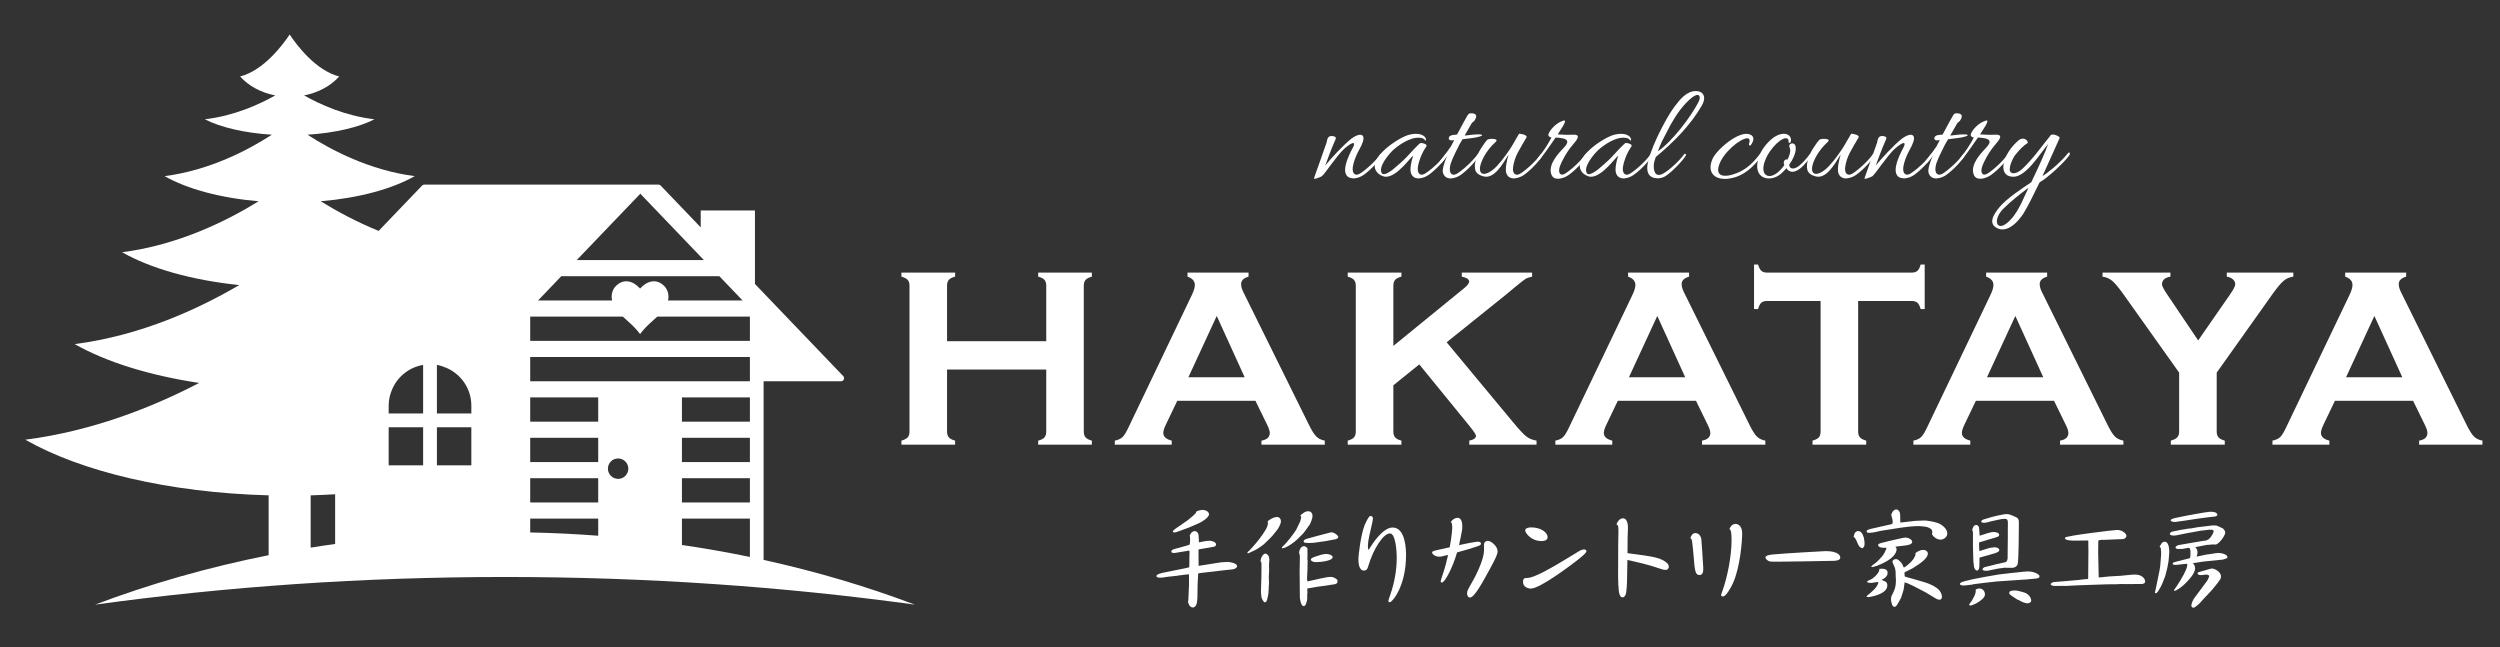 <?xml version="1.0" encoding="utf-8"?>
<!-- Generator: Adobe Illustrator 25.4.1, SVG Export Plug-In . SVG Version: 6.00 Build 0)  -->
<svg version="1.1" id="レイヤー_1" xmlns="http://www.w3.org/2000/svg" xmlns:xlink="http://www.w3.org/1999/xlink" x="0px"
	 y="0px" viewBox="0 0 419.991 108.772" style="enable-background:new 0 0 419.991 108.772;" xml:space="preserve">
<rect x="0" y="0" width="419.991" height="108.772" fill="#333333" stroke="none"/>
<style type="text/css">
	.st0{fill:#FFFFFF;}
</style>
<g>
	<g>
		<g>
			<path class="st0" d="M175.765,62.079h-16.664v10.422c0,0.422,0.101,0.75,0.306,0.984
				c0.207,0.234,0.556,0.41,1.049,0.539v0.676h-9.019v-0.676
				c0.508-0.141,0.859-0.326,1.059-0.551c0.198-0.223,0.296-0.551,0.296-0.973
				V48.003c0-0.425-0.098-0.75-0.296-0.976c-0.199-0.223-0.551-0.41-1.059-0.551
				V45.799h9.019v0.677c-0.508,0.129-0.859,0.308-1.059,0.542
				c-0.198,0.231-0.296,0.56-0.296,0.984v9.319h16.664v-9.319
				c0-0.425-0.099-0.753-0.296-0.984c-0.199-0.234-0.553-0.413-1.06-0.542V45.799
				h9.02v0.677c-0.51,0.141-0.862,0.328-1.061,0.551
				c-0.196,0.226-0.296,0.551-0.296,0.976v24.499c0,0.422,0.1,0.75,0.296,0.973
				c0.198,0.225,0.551,0.41,1.061,0.551v0.676h-9.02v-0.676
				c0.492-0.129,0.844-0.305,1.049-0.539c0.202-0.234,0.307-0.562,0.307-0.984
				V62.079z"/>
			<path class="st0" d="M210.91,67.333h-13.135l-1.945,4.066
				c-0.27,0.564-0.403,1.008-0.403,1.336c0,0.621,0.474,1.049,1.415,1.289v0.676
				h-9.558v-0.676c0.563-0.111,0.994-0.309,1.292-0.592
				c0.296-0.281,0.634-0.836,1.017-1.652l10.627-22.213
				c0.34-0.703,0.51-1.269,0.51-1.691c0-0.65-0.411-1.119-1.229-1.4V45.799
				h10.249v0.677c-0.835,0.24-1.251,0.656-1.251,1.251
				c0,0.41,0.135,0.876,0.401,1.397l11.012,22.275
				c0.466,0.945,0.876,1.59,1.228,1.936c0.352,0.346,0.826,0.578,1.419,0.689
				v0.676h-10.639v-0.676c0.933-0.156,1.4-0.592,1.4-1.312
				c0-0.297-0.142-0.732-0.422-1.312L210.91,67.333z M209.097,63.374l-4.689-10.297
				l-4.761,10.297H209.097z"/>
			<path class="st0" d="M238.432,61.216l-4.354,3.512v7.75c0,0.439,0.102,0.773,0.308,1.008
				c0.205,0.234,0.554,0.41,1.049,0.539v0.676h-9.021v-0.676
				c0.507-0.141,0.859-0.326,1.058-0.551c0.199-0.223,0.297-0.557,0.297-0.996
				V48.003c0-0.425-0.098-0.75-0.297-0.976c-0.198-0.223-0.551-0.41-1.058-0.551
				V45.799h9.021v0.677c-0.51,0.129-0.863,0.308-1.061,0.542
				c-0.196,0.231-0.296,0.56-0.296,0.984v10.114l11.9-9.709
				c0.551-0.457,0.826-0.814,0.826-1.081c0-0.41-0.41-0.691-1.229-0.85V45.799
				h11.815v0.677c-0.494,0.103-0.846,0.214-1.058,0.34
				c-0.213,0.129-0.825,0.609-1.843,1.439l-1.631,1.356l-9.827,7.892l11.14,13.41
				c1.031,1.244,1.775,2.041,2.235,2.402c0.457,0.357,1.033,0.598,1.726,0.709
				v0.676h-11.297v-0.676c0.75-0.156,1.124-0.426,1.124-0.807
				c0-0.195-0.339-0.717-1.019-1.566L238.432,61.216z"/>
			<path class="st0" d="M284.922,67.333h-13.137l-1.945,4.066
				c-0.269,0.564-0.403,1.008-0.403,1.336c0,0.621,0.472,1.049,1.417,1.289v0.676
				h-9.561v-0.676c0.565-0.111,0.998-0.309,1.292-0.592
				c0.298-0.281,0.636-0.836,1.017-1.652l10.629-22.213
				c0.34-0.703,0.509-1.269,0.509-1.691c0-0.65-0.41-1.119-1.228-1.4V45.799
				h10.246v0.677c-0.832,0.24-1.248,0.656-1.248,1.251
				c0,0.41,0.134,0.876,0.401,1.397l11.012,22.275
				c0.466,0.945,0.874,1.59,1.228,1.936c0.353,0.346,0.826,0.578,1.419,0.689
				v0.676H285.93v-0.676c0.933-0.156,1.4-0.592,1.4-1.312
				c0-0.297-0.141-0.732-0.424-1.312L284.922,67.333z M283.106,63.374l-4.687-10.297
				l-4.762,10.297H283.106z"/>
			<path class="st0" d="M312.162,50.563v21.915c0,0.439,0.098,0.773,0.297,0.996
				c0.196,0.225,0.55,0.41,1.058,0.551v0.676h-9.02v-0.676
				c0.509-0.141,0.861-0.326,1.061-0.551c0.195-0.223,0.295-0.557,0.295-0.996
				V50.563h-8.979c-0.422,0-0.748,0.097-0.973,0.293
				c-0.227,0.193-0.41,0.548-0.551,1.063h-0.678v-7.474h0.678
				c0.154,0.513,0.343,0.87,0.561,1.063c0.218,0.193,0.54,0.29,0.962,0.29
				h24.245c0.436,0,0.768-0.097,0.994-0.29c0.226-0.193,0.41-0.551,0.551-1.063
				h0.679v7.474h-0.679c-0.141-0.516-0.325-0.87-0.551-1.063
				c-0.226-0.196-0.558-0.293-0.994-0.293H312.162z"/>
			<path class="st0" d="M345.072,67.333h-13.135l-1.945,4.066
				c-0.27,0.564-0.403,1.008-0.403,1.336c0,0.621,0.472,1.049,1.415,1.289v0.676
				h-9.559v-0.676c0.565-0.111,0.995-0.309,1.292-0.592
				c0.296-0.281,0.635-0.836,1.017-1.652l10.629-22.213
				c0.339-0.703,0.509-1.269,0.509-1.691c0-0.65-0.409-1.119-1.23-1.4V45.799
				h10.25v0.677c-0.834,0.24-1.25,0.656-1.25,1.251c0,0.41,0.134,0.876,0.403,1.397
				l11.01,22.275c0.466,0.945,0.876,1.59,1.228,1.936
				c0.353,0.346,0.826,0.578,1.418,0.689v0.676h-10.64v-0.676
				c0.935-0.156,1.402-0.592,1.402-1.312c0-0.297-0.141-0.732-0.424-1.312
				L345.072,67.333z M343.259,63.374l-4.689-10.297l-4.763,10.297H343.259z"/>
			<path class="st0" d="M372.397,62.601v9.877c0,0.439,0.1,0.77,0.304,0.996
				c0.199,0.223,0.551,0.41,1.052,0.551v0.676h-9.063v-0.676
				c0.51-0.141,0.869-0.328,1.081-0.551c0.21-0.227,0.318-0.557,0.318-0.996
				v-9.877l-9.339-13.139c-0.804-1.128-1.436-1.887-1.896-2.276
				c-0.458-0.387-1.005-0.624-1.639-0.709V45.799h11.409v0.677
				c-0.944,0.158-1.416,0.595-1.416,1.312c0,0.255,0.287,0.814,0.867,1.673
				l5.21,7.731l5.358-7.731c0.578-0.832,0.868-1.397,0.868-1.693
				c0-0.325-0.127-0.604-0.382-0.835c-0.254-0.232-0.6-0.384-1.036-0.457V45.799
				h11.177v0.677c-0.634,0.085-1.184,0.322-1.641,0.709
				c-0.458,0.39-1.091,1.148-1.896,2.276L372.397,62.601z"/>
			<path class="st0" d="M405.392,67.333h-13.135l-1.947,4.066
				c-0.268,0.564-0.401,1.008-0.401,1.336c0,0.621,0.474,1.049,1.415,1.289v0.676
				h-9.558v-0.676c0.563-0.111,0.993-0.309,1.292-0.592
				c0.296-0.281,0.634-0.836,1.015-1.652L394.703,49.567
				c0.337-0.703,0.508-1.269,0.508-1.691c0-0.65-0.411-1.119-1.229-1.4V45.799
				h10.248v0.677c-0.834,0.24-1.25,0.656-1.25,1.251c0,0.41,0.134,0.876,0.401,1.397
				l11.012,22.275c0.466,0.945,0.876,1.59,1.228,1.936
				c0.352,0.346,0.826,0.578,1.419,0.689v0.676h-10.639v-0.676
				c0.933-0.156,1.4-0.592,1.4-1.312c0-0.297-0.141-0.732-0.422-1.312
				L405.392,67.333z M403.577,63.374l-4.688-10.297l-4.761,10.297H403.577z"/>
		</g>
		<g>
			<path class="st0" d="M197.489,92.876c-0.275,0.057-0.715,0.039-0.715-0.236
				c0-0.203,0.311-0.35,0.515-0.404l1.87-0.516c0,0,0.645-0.186,0.682-0.217
				c0.053-0.057,0.091-0.59,0.091-0.607c0-0.645,0-0.715-0.075-0.898
				c0.146-0.332,0.222-0.479,0.441-0.625c0.111-0.094,0.258-0.148,0.404-0.148
				c0.111,0,0.477,0.041,0.625,0.533c0.073,0.201,0.053,1.174,0.091,1.359
				c0.166-0.018,0.239-0.039,0.844-0.168c0.497-0.09,0.826-0.107,0.919-0.107
				c0.531,0,1.119,0.275,1.119,0.623c0,0.168-0.146,0.35-0.384,0.387l-1.874,0.328
				c-0.478,0.076-0.514,0.076-0.698,0.15l0.018,2.732l1.966-0.311l1.761-0.277
				c0.314-0.016,0.808-0.07,1.121-0.07c0.514,0,1.614,0.236,1.614,0.715
				c0,0.219-0.311,0.475-0.734,0.529l-1.431,0.15l-4.058,0.475l-0.312,0.072
				c-0.019,0.094-0.092,1.729-0.092,1.764l-0.037,2.406l-0.036,0.33
				c0,0.475-0.201,1.211-0.752,1.211c-0.516,0-0.789-0.771-0.789-0.99
				c0-0.039,0.054-0.168,0.054-0.203l0.11-2.568v-1.545
				c0-0.182,0-0.217-0.055-0.271h-0.092l-1.616,0.201l-0.146,0.035l-1.835,0.203
				c-0.515,0.09-0.697,0.129-1.083,0.129c-0.367,0-0.643-0.057-0.643-0.275
				c0-0.314,0.955-0.533,1.284-0.59c0.387-0.09,4.075-0.805,4.168-0.861
				c0.054-0.037,0.074-0.107,0.074-0.166c0-0.293,0.017-1.58,0.017-1.838
				l0.021-0.529c0-0.092,0-0.146-0.058-0.293L197.489,92.876z M199.546,87.386
				c0.348-0.254,1.23-1.025,1.321-1.172c0.146-0.312,0.166-0.348,0.257-0.365
				c0.22-0.074,0.643-0.186,0.882-0.186c0.606,0,1.102,0.332,1.102,0.732
				c0,0.607-1.395,1.359-1.523,1.416l-1.359,0.604l-0.11,0.041l-0.404,0.178
				l-1.448,0.533c-0.222,0.076-0.79,0.293-0.973,0.293
				c-0.038,0-0.258-0.031-0.258-0.182c0-0.088,0.127-0.199,0.2-0.258
				c0.222-0.199,0.533-0.422,0.809-0.586L199.546,87.386z"/>
			<path class="st0" d="M213.761,90.015l-0.314,0.311c0,0.02-0.016,0.058-0.054,0.076
				l-1.102,1.062c-0.091,0.07-0.861,0.643-1.266,0.865
				c-0.185,0.088-0.258,0.143-0.753,0.365c-0.073,0.035-0.515,0.258-0.624,0.258
				c0,0-0.093-0.02-0.093-0.094c0-0.055,0.072-0.164,0.146-0.201
				c0.533-0.44,3.305-3.578,3.305-4.717c0-0.057,0-0.129-0.056-0.35
				c0.239-0.24,0.955-0.734,1.616-0.734c0.331,0,0.624,0.275,0.624,0.734
				c0,0.514-0.551,1.322-0.605,1.395L213.761,90.015z M213.191,94.86l0.019,0.938
				l-0.056,1.227c0,0.17,0.037,0.902,0.037,1.066c0,0.018,0,0.129-0.037,0.186
				c0.02,0.09-0.018,0.512-0.018,0.604c-0.018,0.828-0.056,0.934-0.184,1.525
				c-0.127,0.531-0.164,0.807-0.566,0.768c-0.351-0.418-0.46-0.693-0.498-1.098
				l-0.055-0.662l0.073-2.389l0.019-1.812c0-0.721-0.019-0.809-0.166-0.92
				c0.091-0.918,0.606-1.287,0.808-1.287c0.111,0,0.275,0.018,0.551,0.385
				c0.073,0.113,0.129,0.609,0.129,0.662L213.191,94.86z M219.25,89.208
				l-0.331,0.422l-0.992,0.988c-0.385,0.387-1.724,1.414-2.496,1.506
				c-0.056-0.053-0.073-0.074-0.073-0.109c0-0.111,0.166-0.258,0.275-0.348
				c0.314-0.24,1.89-2.148,2.24-2.904c0.514-1.08,0.587-1.189,0.606-1.354
				c0.108-0.369,0.108-0.406,0.108-0.516c0-0.129-0.037-0.205-0.146-0.312
				c0.68-0.533,0.882-0.697,1.322-0.697c0.551,0,0.734,0.442,0.734,0.787
				c0,0.533-0.424,1.377-0.441,1.416L219.25,89.208z M219.654,95.484l-0.075,1.746
				l0.055,0.439l0.13-0.018l2.221-0.498c0.295-0.035,0.386-0.055,0.532-0.107
				c0.35-0.074,0.68-0.129,0.974-0.129h0.129c0.441,0,1.063,0.387,1.063,0.605
				l0.02,0.111c0,0.475-0.386,0.514-0.809,0.567l-1.872,0.277l-0.697,0.092
				l-1.69,0.293l-0.017,0.037c0.037,0.422,0.037,0.844-0.02,1.211
				c0.058,0.295-0.018,0.955-0.164,1.232c-0.036,0.221-0.221,0.492-0.404,0.492
				c-0.478,0-0.66-1.213-0.66-1.523l-0.018-2.35l-0.02-1.945l0.037-2
				c0.018-0.514,0-0.66-0.018-0.736c0-0.055-0.11-0.365-0.11-0.457
				c0-0.201,0.201-1.066,0.808-1.066c0.367,0,0.624,0.367,0.624,0.498
				c0,0.016-0.038,0.162-0.038,0.182l0.02,0.367c0,0.148-0.02,0.938-0.02,1.174
				c0,0.021,0.02,0.168,0.038,0.188L219.654,95.484z M223.472,89.46
				c0.036-0.018,0.111-0.031,0.183-0.031c0.533,0,1.177,0.547,1.177,0.805
				c0,0.057-0.02,0.076-0.167,0.24c-0.035,0.016-0.257,0.109-0.274,0.109
				l-1.635,0.312l-0.624,0.092l-1.469,0.201c-0.108,0-0.661,0.035-0.771,0.035
				c-0.11,0-0.642-0.018-0.79-0.09c-0.035-0.035-0.091-0.111-0.091-0.203
				c0-0.275,0.404-0.387,0.809-0.494l1.541-0.422L223.472,89.46z M220.883,93.538
				c0.515-0.182,1.377-0.477,1.892-0.477c0.531,0,1.102,0.236,1.102,0.533
				c0,0.644-2.074,0.844-2.791,0.844c-0.68,0-0.862-0.311-0.862-0.367
				C220.223,93.831,220.314,93.741,220.883,93.538z"/>
			<path class="st0" d="M230.644,87.116c0,0.221-0.091,0.621-0.146,0.859
				c-0.367,1.561-0.697,2.955-0.697,3.709c0,0.055,0.02,0.662,0.093,0.662
				c0.073,0,0.091-0.057,0.349-0.461c0.221-0.365,2.037-3.266,3.707-3.266
				c2.205,0,2.258,3.797,2.258,4.643c0,5.232-2.312,7.91-2.735,7.91
				c-0.164,0-0.237-0.107-0.237-0.236c0-0.074,0.146-0.514,0.33-1.029
				c0.698-2.018,1.082-4.127,1.082-6.275c0-0.717-0.144-4.021-1.138-4.021
				c-1.101,0-2.753,2.514-3.615,5.396c-0.146,0.512-0.257,0.846-0.79,0.846
				c-0.68,0-0.899-0.975-0.899-1.818c0-0.938,0.441-4.312,1.046-5.818
				c0.202-0.461,0.422-0.936,0.697-1.322c0.073-0.094,0.184-0.258,0.404-0.205
				C230.591,86.747,230.644,86.964,230.644,87.116z"/>
			<path class="st0" d="M243.969,88.581c0-0.072-0.018-0.494-0.073-0.68
				c-0.036-0.107-0.091-0.125-0.183-0.184c0.495-0.715,1.064-0.732,1.155-0.732
				c0.404,0,0.79,0.383,0.79,1.377c0,0.293,0,0.533-0.055,0.805
				c-0.074,0.498-0.367,1.82-0.496,2.408c0.918-0.219,2.827-0.57,3.139-0.57
				c0.093,0,0.551,0,0.551,0.334c0,0.236-0.221,0.311-0.753,0.492
				c-0.861,0.293-1.506,0.48-3.267,0.973c-0.716,2.551-2.057,5.068-2.552,5.068
				c-0.056,0-0.202-0.057-0.202-0.221c0-0.113,0.22-0.75,0.349-1.139
				c0.424-1.23,0.697-2.385,0.899-3.287c-1.155,0.295-1.266,0.295-1.468,0.295
				c-0.733,0-1.213-0.441-1.213-0.697c0-0.129,0.093-0.24,0.626-0.365
				c0.366-0.094,2.001-0.426,2.33-0.516C243.915,89.958,243.969,88.913,243.969,88.581
				z M251.589,92.605c0,0.475-0.258,1.078-1.249,2.9
				c-1.376,2.514-2.662,4.881-3.398,4.881c-0.311,0-0.477-0.367-0.477-0.66
				c0-0.457,0.038-0.529,1.086-2.352c0.53-0.973,1.246-2.496,1.576-3.725
				c0.092-0.352,0.184-0.863,0.184-1.303v-0.955
				c0.092-0.479,0.533-0.533,0.607-0.533
				C250.522,90.859,251.589,91.775,251.589,92.605z"/>
			<path class="st0" d="M265.223,92.622c0.423-0.258,0.625-0.293,0.772-0.311
				c0.33-0.057,0.515,0.088,0.515,0.271c0,0.24-0.295,0.568-1.689,1.656
				c-0.294,0.219-6.004,4.641-7.638,4.641c-0.586,0-1.321-0.346-1.321-1.1
				c0-0.682,0.331-0.682,0.718-0.682c1.265-0.018,4.588-2.02,5.891-2.807
				L265.223,92.622z M259.991,90.234c0,0.662-0.845,0.662-1.009,0.662
				c-1.816,0-2.756-1.412-2.756-1.781c0-0.422,0.645-0.516,0.993-0.516
				C258.945,88.599,259.991,89.501,259.991,90.234z"/>
			<path class="st0" d="M279.162,94.017c0.589,0.275,1.193,0.68,1.193,1.195
				c0,0.125-0.074,0.529-0.552,0.529c-0.33,0-0.697-0.129-1.175-0.293
				c-1.708-0.588-3.469-0.99-5.231-1.377c-0.038,3.139-0.054,4.463-0.202,5.436
				c-0.071,0.586-0.35,0.844-0.624,0.844c-0.331,0-0.458-0.404-0.514-0.555
				c-0.185-0.586-0.22-2.367-0.22-3.211c0-1.801,0.019-3.615,0.019-5.414
				c0-0.33,0.035-1.764,0.035-2.057c0-0.787-0.073-0.863-0.329-1.045
				c0.385-0.994,0.99-0.994,1.082-0.994c0.846,0,0.846,1.34,0.846,1.58
				c0,0.494-0.058,1.268-0.058,1.746c0,0.4-0.016,2.182-0.016,2.531
				C276.664,93.357,278.226,93.556,279.162,94.017z"/>
			<path class="st0" d="M284.822,89.558c0.495,0,0.861,0.383,0.991,0.969
				c0.018,0.076,0.33,4.535,0.33,4.904c0,0.438,0,1.176-0.644,1.176
				c-0.715,0-0.788-0.826-0.973-3.121c-0.036-0.588-0.221-2.334-0.273-2.645
				c-0.075-0.297-0.167-0.367-0.277-0.457
				C284.107,90.032,284.307,89.558,284.822,89.558z M291.561,88.013
				c0.384,0,1.117,0.293,1.117,1.58c0,1.209-0.312,5.674-1.56,8.408
				c-0.275,0.604-1.121,2.199-1.67,2.199c-0.166,0-0.313-0.09-0.313-0.234
				c0-0.059,0.276-0.846,0.331-0.992c0.643-1.855,1.431-5.307,1.431-8.244
				c0-0.66-0.035-1.008-0.071-1.27c-0.075-0.4-0.11-0.457-0.295-0.586
				C290.659,88.581,290.952,88.013,291.561,88.013z"/>
			<path class="st0" d="M297.816,93.151c1.982-0.199,8.848-0.568,8.885-0.568
				c2.312,0,2.459,0.902,2.459,1.049c0,0.533-0.68,0.566-1.138,0.586
				c-1.523,0.053-9.214,0.146-9.529,0.146c-0.842,0-1.137,0-1.357-0.111
				c-0.438-0.201-0.568-0.547-0.55-0.621
				C296.641,93.298,297.32,93.208,297.816,93.151z"/>
			<path class="st0" d="M312.178,89.224c0.899,0,1.065,1.652,1.065,2.115
				c0,0.529-0.204,0.676-0.404,0.768c-0.239-0.092-0.513-0.182-0.753-0.809
				c-0.349-0.861-0.477-0.953-0.68-1.117
				C311.479,89.757,311.609,89.224,312.178,89.224z M321.484,87.536l0.331-0.035
				l1.486-0.059c0.404,0,1.689,0.205,2.294,0.441
				c0.973,0.404,1.544,1.137,1.544,1.746c0,0.586-0.587,1.025-1.157,1.025
				c-0.753,0-1.413-0.732-1.413-0.973c0-0.018,0.056-0.24,0.056-0.293
				c0-0.275-0.075-0.533-0.717-0.791c-0.313-0.129-1.231-0.217-1.524-0.217
				c-0.257,0-1.229,0.033-1.487,0.074l-1.597,0.199l-1.744,0.275l-1.651,0.26
				c-0.167,0.053-1.284,0.328-1.873,0.328c-0.164,0-0.22-0.018-0.366-0.076
				l-0.093-0.129c0.056-0.217,0.056-0.311,0.844-0.492
				c0.478-0.111,2.645-0.588,3.085-0.699c0.422-0.074,0.459-0.088,0.459-0.475
				c0-0.018,0-0.262-0.018-0.311c-0.073-0.297-0.22-0.809-0.22-0.83
				c0-0.09,0.293-0.92,0.826-0.92c0.367,0,0.566,0.334,0.642,0.645
				c0.056,0.24,0.036,1.342,0.056,1.562L321.484,87.536z M315.737,95.56
				c0.516-0.041,1.377-0.076,1.377,0.678c0,0.664-0.66,1.008-0.99,1.154v0.055
				c0.644,0.223,0.937,0.334,0.937,0.92c0,1.523-3.047,1.945-3.175,1.945
				c-0.074,0-0.203-0.014-0.275-0.037l-0.038-0.033
				c0.02-0.094,0.02-0.113,0.129-0.205c0.478-0.365,1.91-1.502,1.837-2.275
				c-0.185,0-0.991,0.166-1.157,0.166c-0.147,0-0.716,0-0.716-0.201
				c0-0.129,0.366-0.258,0.531-0.334c0.424-0.146,1.268-0.896,1.488-1.486
				c0.037-0.09,0.037-0.182,0.037-0.312L315.737,95.56z M316.858,92.032
				c-0.368,0-1.339,0.039-1.339-0.475c0-0.188,0.293-0.277,0.439-0.316l1.45-0.365
				l2.093-0.475c0.184-0.039,0.46-0.092,0.661-0.092
				c0.387,0,1.084,0.309,1.084,0.754c0,0.199-0.24,0.328-0.368,0.4
				l-0.551,0.146l-1.56,0.186l-0.33,0.055l-0.02,0.035
				c0.11,0.092,0.202,0.164,0.202,0.385c0,1.689-3.616,2.996-4.111,2.996
				c-0.128,0-0.128-0.041-0.128-0.131c0.22-0.217,0.275-0.258,0.79-0.625
				c0.935-0.879,1.319-1.248,1.761-2.422L316.858,92.032z M319.999,96.128
				c-0.02,0.021-0.056,0.035-0.056,0.074c0,0.07,0.018,0.568,0.036,0.604
				c0.02,0.053,0.239,0.129,0.33,0.146l1.395,0.389l1.743,0.514
				c0.533,0.146,1.837,0.697,2.332,1.301c0.166,0.201,0.459,0.627,0.459,1.104
				c0,0.44-0.33,0.496-0.403,0.496c-0.109,0-0.35-0.039-0.645-0.221
				l-1.705-1.027l-2.13-1.105l-0.864-0.4l-0.513-0.17
				c-0.036,0.152-0.054,0.26-0.183,1.25c-0.073,0.203-0.33,1.119-0.404,1.305
				c0,0-0.607,1.178-0.79,1.359c-0.074,0.09-0.185,0.201-0.331,0.201
				c-0.146,0-0.293-0.129-0.349-0.219c-0.091-0.186-0.237-0.773-0.237-0.883
				c0-0.201,0.018-0.586,0.091-0.734c0.477-0.9,0.734-1.398,0.734-2.752
				c0-0.072-0.037-0.5-0.037-0.516c0-0.734,0-0.863-0.129-1.43
				c-0.054-0.17-0.422-0.922-0.422-1.031c0-0.217,0.239-0.457,0.588-0.457
				c0.294,0,0.458,0.164,0.751,0.457c0.24,0.24,0.296,0.297,0.535,0.918
				c0,0,0.054,0.02,0.073,0.02c0.183,0,0.973-0.717,1.119-0.861
				c0.589-0.57,0.809-1.195,0.809-1.268c0-0.039-0.021-0.221,0-0.258
				c0.036-0.074,0.642-0.551,1.319-0.551c0.387,0,0.755,0.223,0.755,0.641
				c0,0.865-1.708,1.91-2.221,2.221c-0.056,0.039-0.24,0.188-0.295,0.205
				L319.999,96.128z"/>
			<path class="st0" d="M331.432,97.304l2.092-0.402l1.928-0.334l0.166-0.035l2.203-0.26
				l2.239-0.238c0.439-0.055,1.614-0.146,2.442,0.533
				c0.108,0.092,0.126,0.164,0.126,0.258c0,0.199-0.108,0.311-0.588,0.369
				l-1.524,0.146l-0.237,0.018h-0.073l-4.809,0.328l-1.947,0.221l-1.928,0.24
				c-0.018,0-0.109,0.035-0.146,0.053c-0.22,0.02-1.229,0.166-1.45,0.166
				c-0.275,0-0.68-0.072-0.68-0.258c0-0.125,0.185-0.236,0.275-0.293
				c0.295-0.129,1.084-0.328,1.764-0.475L331.432,97.304z M331.267,100.919
				c0.056-0.129,0.387-0.697,0.44-0.826c0.221-0.516,0.221-0.754,0.203-1.066
				c0.164-0.074,0.366-0.164,0.642-0.164c0.661,0,0.917,0.645,0.917,0.934
				c0,0.516-0.402,0.826-0.715,1.066c-0.496,0.439-1.45,0.865-1.743,0.865
				c-0.167,0-0.203-0.111-0.183-0.203C330.9,101.431,331.174,100.991,331.267,100.919
				z M332.551,91.099c-0.073,0.018-0.073,0.125-0.073,0.199c0,0.312,0,0.973,0.056,1.285
				l0.073-0.018l1.432-0.459c0.276-0.074,0.771-0.164,1.047-0.164
				c0.33,0,0.788,0.146,0.788,0.475c0,0.205-0.202,0.369-0.897,0.57l-2.185,0.625
				l-0.24,0.07c-0.018,0.242,0,1.324-0.036,1.543
				c0,0.111-0.073,0.627-0.386,0.627c-0.276,0-0.514-0.422-0.533-0.863
				c0-0.057-0.018-0.404-0.036-0.443c-0.018-0.035-0.037-0.088-0.037-0.143
				l-0.073-2.535v-2.367c0-0.223-0.036-0.293-0.127-0.441
				c0.073-0.311,0.2-0.865,0.66-0.865c0.128,0,0.349,0.057,0.477,0.387
				c0.038,0.111,0.092,1.195,0.111,1.416c0.2-0.039,1.119-0.367,1.302-0.422
				c0.735-0.186,0.826-0.203,1.065-0.203c0.331,0,0.918,0.129,0.918,0.479
				c0,0.236-0.258,0.346-0.458,0.4c-0.295,0.094-0.772,0.238-1.083,0.314
				L332.551,91.099z M335.195,94.825l1.726-0.387
				c0.275-0.074,0.349-0.568,0.349-0.586l0.018-1.82l0.019-1.67v-1.541
				c0.037-1.541,0.056-1.652-0.624-1.652c-0.221,0-0.404,0.018-0.569,0.057
				l-1.599,0.348c-0.126,0.018-0.642,0.164-0.751,0.203
				c-0.184,0.035-0.366,0.053-0.441,0.053c-0.147,0-0.476-0.035-0.476-0.182
				c0-0.262,0.311-0.367,0.642-0.461c1.193-0.387,2.992-0.826,3.709-0.826
				c0.402,0,1.21,0.387,1.357,0.463c0.386,0.18,0.607,0.269,0.607,0.971
				c0,1.174-0.019,6.205-0.203,6.99c-0.11,0.387-0.567,0.609-0.898,0.609
				c0,0-0.147,0-1.359-0.018c-0.514,0.088-0.568,0.088-1.119,0.16
				c-1.471,0.316-1.633,0.352-1.964,0.352c-0.056,0-0.568,0-0.568-0.254
				c0-0.115,0.256-0.351,0.385-0.367l1.596-0.389L335.195,94.825z M339.344,100.898
				c-0.441-0.164-0.46-0.164-0.899-0.475c-0.809-0.533-0.9-0.609-0.9-0.809
				c0-0.369,0.439-0.418,0.991-0.418c0.366,0,1.101,0.217,1.468,0.324
				c0.828,0.24,1.23,0.92,1.23,1.377c0,0.297-0.331,0.461-0.624,0.461
				c-0.423,0-1.011-0.293-1.304-0.439L339.344,100.898z"/>
			<path class="st0" d="M348.446,90.823c-0.02,0-1.543,0.018-1.543-0.404
				c0-0.109,0.128-0.168,0.201-0.203c0.038-0.02,1.103-0.201,1.213-0.24
				l1.267-0.199l1.743-0.24l2.735-0.346l1.45-0.148
				c0.882-0.094,1.726,0.533,1.726,1.008c0,0.184-0.275,0.494-0.568,0.516
				l-1.468,0.053l-1.745,0.076c0,0-0.238-0.018-0.294-0.018
				c-0.147,0.018-0.659,0.035-0.659,0.199l-0.02,1.947l0.073,3.25l0.02,0.898
				l0.127,0.035l1.635-0.164l1.927-0.111l1.819-0.182
				c2.017-0.205,2.294,0.879,2.294,1.137c0,0.422-0.533,0.422-0.717,0.422
				l-2.956,0.018l-0.385-0.018l-0.662,0.039l-1.743,0.018l-4.884,0.166
				l-2.092,0.109l-0.275-0.021l-1.599,0.021c-0.036,0-0.549-0.094-0.549-0.258
				c0-0.199,0.238-0.367,0.533-0.402c0.715-0.055,3.139-0.242,4.185-0.351
				c0.201-0.018,1.083-0.143,1.266-0.143c0.275,0,0.312,0,0.312-0.188v-0.24
				c0.018-0.621,0.018-0.99,0.036-4.387l-0.018-0.881v-0.475
				c0-0.129,0-0.203-0.035-0.315L348.446,90.823z"/>
			<path class="st0" d="M362.431,97.61l0.368-1.812l0.109-0.701l0.129-1.594
				c0.037-0.406,0.037-0.588,0-1.104c-0.018-0.385-0.092-0.439-0.202-0.514
				c-0.036-0.072,0-0.111,0.22-0.459c0.11-0.203,0.257-0.422,0.606-0.422
				c0.717,0,0.771,1.307,0.771,1.725c0,0.24-0.111,1.342-0.129,1.598
				c-0.018,0.076-0.165,0.826-0.165,0.844v0.096l-0.366,1.428
				c-0.037,0.094-0.532,1.471-0.734,1.818c-0.092,0.168-0.423,0.732-0.478,0.808
				c-0.109,0.129-0.129,0.145-0.203,0.256l-0.237,0.107l-0.073-0.07l-0.02-0.094
				L362.431,97.61z M367.902,88.802l1.229-0.221l2.571-0.311
				c0.643,0,0.68,0,1.138,0.221c0.093,0.055,0.495,0.219,0.568,0.271
				c0.166,0.094,0.424,0.461,0.424,0.697c0,0.537-1.104,2.021-1.635,2.021
				c-0.093,0-0.441-0.018-0.515-0.018c-0.109,0-0.604,0.07-0.697,0.07
				c-0.238,0-0.256,0-0.331,0.023l-1.87,0.367
				c0.22,0.219,0.384,0.387,0.384,0.844c0,0.055,0,0.383-0.091,0.529
				c0,0.039-0.037,0.092-0.037,0.115c0,0.035,0.018,0.072,0.037,0.09l1.67-0.352
				c0.293,0,1.577-0.254,1.855-0.254c0.77,0,1.596,0.293,1.596,0.697
				c0,0.072-0.037,0.146-0.11,0.201c-0.018,0-0.66,0.221-0.68,0.221
				l-3.249,0.328l-1.781,0.277c0.185,0.182,0.386,0.367,0.386,0.883
				c0,0.768-1.01,1.869-1.137,1.982c-0.606,0.66-1.139,1.225-2.074,1.709
				c-0.11,0.049-0.184,0.049-0.312,0.049c-0.038-0.146,0-0.182,0.239-0.475
				c0.018-0.018,1.431-2.057,1.853-3.307c0.055-0.164,0.128-0.346,0.111-0.697
				l-0.074-0.053l-1.689,0.184c-0.091,0-0.678,0.053-0.678-0.166
				c0-0.053,0.036-0.129,0.036-0.164c0.237-0.129,0.258-0.129,0.697-0.24
				l2.018-0.514c0.166-0.035,0.239-0.072,0.239-0.826c0-0.055-0.02-0.365,0-0.422
				c0-0.107-0.037-0.201-0.164-0.494c-0.129-0.039-0.166-0.039-0.275-0.021
				c-0.79,0.168-0.901,0.186-1.452,0.186c-0.22,0-0.622,0-0.622-0.275
				c0-0.129,0.237-0.328,0.531-0.385l1.579-0.277l2.569-0.439
				c0.349-0.018,0.735-0.057,1.102-0.457c0.202-0.221,0.624-0.883,0.624-1.178
				c0-0.293-0.733-0.238-0.826-0.221l-1.395,0.164l-2.35,0.426l-0.185,0.037
				l-1.523,0.311c-0.109,0.018-0.237,0.035-0.366,0.035
				c-0.165,0-0.716,0-0.716-0.293c0-0.107,0.183-0.33,0.404-0.369l1.523-0.311
				c0.22-0.018,1.138-0.182,1.321-0.219L367.902,88.802z M366.93,87.48
				l-1.47,0.203c-0.275,0.035-0.789-0.074-0.789-0.24
				c0-0.203,0.165-0.256,0.753-0.422c0.036,0,1.579-0.332,1.872-0.385l2.13-0.387
				c0.258-0.055,1.396-0.234,1.633-0.254c0.184-0.021,0.33-0.021,0.368-0.021
				c0.935,0,1.082,0.367,1.082,0.479c0,0.201-0.2,0.275-0.349,0.312
				c-0.183,0.035-1.082,0.129-1.266,0.146l-1.8,0.238L366.93,87.48z
				 M368.727,100.351l1.617-2.168c0.568-0.754,0.568-0.754,0.808-1.412
				c-0.111-0.221-0.368-0.238-0.568-0.238c0,0-0.68,0.088-0.809,0.088
				c-0.166,0-0.588-0.035-0.588-0.307c0-0.15,0.129-0.186,0.351-0.24l1.339-0.387
				c0.587-0.168,0.659-0.182,0.716-0.182c0.348,0,1.523,0.475,1.523,1.338
				c0,0.182-0.036,0.311-0.129,0.498c-0.073,0.127-0.478,0.643-0.552,0.75
				l-0.916,1.119l-0.974,1.031c-0.386,0.402-0.459,0.475-1.065,1.172
				c-0.108,0.094-0.642,0.533-0.768,0.607c-0.058,0.018-0.167,0.072-0.258,0.072
				c-0.239,0-0.313-0.236-0.313-0.348c0-0.203,0.109-0.607,0.367-1.084
				L368.727,100.351z"/>
		</g>
		<g>
			<path class="st0" d="M225.857,24.966c-1.359,1.242-3.366,4.392-3.82,4.658
				c-0.237,0.117-1.503,0.691-1.264,0.237c0.19-0.481,1.6-4.559,2.077-5.874
				c0.12-0.287,0.024-1.409,1.266-1.075c0.382,0.097,0.357,0.31,0.165,0.694
				c-0.596,1.31-1.359,3.436-1.646,4.201c1.004-1.242,3.081-3.486,4.394-4.515
				c1.386-1.022,2.389-0.858,1.911,0.574c-0.264,0.812-0.812,1.553-1.122,2.364
				c-0.311,0.718-0.477,1.362-0.549,1.816c-0.144,1.025,0.332,1.576,1.099,1.169
				c0.763-0.428,2.578-1.934,3.557-3.319c0.118-0.167,0.429-0.023,0.311,0.188
				c-0.454,0.838-1.91,2.417-3.105,3.273c-0.454,0.337-1.242,0.671-1.91,0.601
				c-2.508-0.237-0.548-4.037,0.049-5.136
				C227.697,24.061,227.601,23.463,225.857,24.966z"/>
			<path class="st0" d="M231.301,28.883c-1.767-2.244,3.679-5.827,5.469-6.258
				c0.716-0.19,1.767-0.24,2.386,0.191c0.24,0.17,0.407,0.407,0.407,0.647
				c0,0.167-0.023,0.167-0.142,0.12c-0.266-0.404-0.741-0.454-1.194-0.454
				c-1.243,0-2.915,0.955-4.155,2.051c-0.668,0.621-2.651,2.889-1.91,3.94
				c0.334,0.478,1.504-0.381,1.838-0.645c0.62-0.527,1.695-1.433,2.316-2.098
				c0.334-0.36,2.148-2.367,2.364-2.367c0.238,0,1.17,0.193,0.953,0.574
				c-0.858,1.216-1.336,2.698-1.43,3.463c-0.145,1.025,0.333,1.576,1.098,1.169
				c0.786-0.428,2.578-1.934,3.557-3.319c0.12-0.167,0.407-0.023,0.288,0.188
				c-0.431,0.838-1.911,2.417-3.105,3.273c-0.763,0.577-2.531,1.146-3.007-0.284
				c-0.216-0.644,0.07-2.08,0.381-2.915c-0.406,0.193-2.675,3.536-4.584,3.536
				C232.328,29.695,231.66,29.358,231.301,28.883z"/>
			<path class="st0" d="M248.395,22.986c-0.357,0.12-1.576,0.287-2.699,0.404
				c-0.308,0.571-0.597,0.981-0.668,1.195c-0.715,1.433-1.359,2.698-1.432,3.463
				c-0.168,1.025,0.31,1.576,1.099,1.169c0.764-0.428,2.554-1.934,3.557-3.319
				c0.12-0.167,0.406-0.023,0.287,0.188c-0.452,0.838-1.91,2.417-3.105,3.273
				c-0.763,0.577-2.531,1.146-3.009-0.284c-0.19-0.548,0.217-1.84,0.718-2.938
				c-0.215,0.267-0.431,0.624-0.932,1.195c-0.237,0.264-0.478-0.047-0.262-0.337
				c0.835-1.023,1.479-1.907,1.838-2.458c0-0.044,0.214-0.428,0.526-1.002
				c-0.24,0.05-0.431,0.05-0.55,0.05c-0.24,0-0.478-0.217-0.335-0.527
				c0.193-0.407,0.812-0.407,1.267-0.431c0.023-0.047,0.047-0.047,0.096-0.047
				l1.193-2.221c0.597-1.028,0.645-1.269,0.979-1.312
				c0.357-0.05,0.811,0.023,0.955,0.237c0.216,0.287-0.071,0.768-0.215,0.978
				c-0.119,0.24-0.359,0.214-0.501,0.504l-1.148,2.001l0.312-0.021
				c0.739-0.07,1.336-0.19,2.244-0.167
				C248.896,22.579,249.397,22.746,248.395,22.986z"/>
			<path class="st0" d="M256.06,29.358c-0.786,0.577-2.531,1.146-3.009-0.284
				c-0.215-0.644,0.072-2.244,0.406-3.082c-0.357,0.24-1.839,3.703-3.796,3.703
				c-0.477,0-1.362-0.314-1.671-0.812c-0.55-0.885-0.025-2.675,0.835-3.99
				c0.334-0.521,0.932-1.406,1.146-1.479c0.405-0.12,0.955-0.12,1.289,0
				c0.287,0.12,0.12,0.358-0.049,0.478c-0.525,0.48-1.743,1.743-2.338,3.343
				c-0.765,2.033,0.311,2.581,1.98,1.242c0.884-0.715,1.91-2.098,2.794-3.39
				c0.431-0.621,1.242-2.148,1.554-2.625c0.31,0,1.479,0.214,1.241,0.644
				c-0.287,0.478-1.169,1.954-1.481,2.575c-0.358,0.697-0.645,1.503-0.763,2.367
				c-0.144,1.025,0.332,1.576,1.122,1.169c0.763-0.428,2.555-1.934,3.533-3.319
				c0.118-0.167,0.429-0.023,0.311,0.188
				C258.71,26.923,257.252,28.503,256.06,29.358z"/>
			<path class="st0" d="M258.423,26.472c0.858-1.052,1.598-2.174,2.221-3.366
				c-0.359-0.05-0.598-0.29-0.501-0.574c0.214-0.718,1.217-1.696,1.932-2.03
				c0.693-0.31,1.194-0.571,0.55,0.598l-0.932,1.479
				c0.812,0.047,1.647,0.097,2.508,0.047c1.433-0.07,0.859,0.741,0.023,1.696
				c-1.074,1.245-1.862,2.795-2.149,3.56c-0.382,1.072-0.023,1.743,0.765,1.336
				c0.765-0.428,2.557-1.934,3.535-3.319c0.118-0.167,0.429-0.023,0.309,0.188
				c-0.452,0.838-1.91,2.417-3.103,3.273c-0.43,0.337-1.192,0.671-1.862,0.671
				c-0.525,0-0.979-0.214-1.147-0.885c-0.428-1.55,1.147-3.296,2.028-4.201
				c0.36-0.407,1.459-1.456-0.188-1.72c-0.383-0.07-0.718-0.117-1.075-0.117
				c-0.86,1.216-1.67,2.461-2.627,3.627
				C258.47,27.044,258.063,26.923,258.423,26.472z"/>
			<path class="st0" d="M265.75,28.883c-1.766-2.244,3.678-5.827,5.468-6.258
				c0.717-0.19,1.769-0.24,2.388,0.191c0.239,0.17,0.407,0.407,0.407,0.647
				c0,0.167-0.024,0.167-0.143,0.12c-0.264-0.404-0.741-0.454-1.195-0.454
				c-1.24,0-2.912,0.955-4.152,2.051c-0.668,0.621-2.651,2.889-1.912,3.94
				c0.334,0.478,1.505-0.381,1.84-0.645c0.62-0.527,1.695-1.433,2.316-2.098
				c0.334-0.36,2.148-2.367,2.362-2.367c0.24,0,1.171,0.193,0.957,0.574
				c-0.861,1.216-1.338,2.698-1.435,3.463c-0.142,1.025,0.336,1.576,1.099,1.169
				c0.788-0.428,2.58-1.934,3.559-3.319c0.118-0.167,0.405-0.023,0.285,0.188
				c-0.429,0.838-1.908,2.417-3.102,3.273c-0.765,0.577-2.531,1.146-3.01-0.284
				c-0.214-0.644,0.071-2.08,0.382-2.915c-0.405,0.193-2.673,3.536-4.583,3.536
				C266.778,29.695,266.108,29.358,265.75,28.883z"/>
			<path class="st0" d="M277.853,27.474c-0.142,1.172,0.192,2.461,1.578,1.67
				c0.93-0.498,2.698-2.101,3.51-3.246c0.118-0.167,0.405-0.023,0.262,0.237
				c-0.478,0.835-1.981,2.414-3.176,3.296c-0.478,0.36-1.026,0.527-1.48,0.527
				c-1.432,0-1.862-0.814-1.813-1.91c0.142-2.391,3.03-8.095,4.583-10.148
				c0.908-1.172,1.982-2.602,3.607-2.602c1.074,0,1.862,0.835,1.002,2.385
				c-1.958,3.416-4.775,6.208-7.761,8.695
				C277.997,26.853,277.879,27.234,277.853,27.474z M278.521,25.421
				c2.341-1.6,5.493-5.728,6.759-8.168c0.645-1.166,0.096-1.717-0.955-0.929
				c-1.457,1.122-2.673,2.842-3.7,4.679c-0.264,0.477-0.885,1.696-1.434,2.769
				C278.929,24.322,278.714,24.893,278.521,25.421z"/>
			<path class="st0" d="M290.627,29.982c-2.292,0.404-4.012-0.788-2.937-3.273
				c0.716-1.623,4.416-4.749,6.208-4.154c0.431,0.144,0.786,0.454,0.621,1.075
				c-0.025,0.141-0.431,1.025-0.598,0.812c-0.096-0.07-0.119-0.191-0.096-0.261
				c0.023-0.17,0.119-0.337,0.119-0.481c0-0.214-0.119-0.477-0.357-0.477
				c-1.218,0-4.18,2.435-4.822,4.608c-0.55,1.767,0.835,1.91,2.195,1.526
				c2.149-0.618,3.319-1.717,4.681-3.46c0.118-0.141,0.24-0.05,0.287-0.05
				c0.118,0.05,0.047,0.264,0,0.36C294.566,28.048,292.99,29.575,290.627,29.982z"/>
			<path class="st0" d="M299.699,27.571c-0.143-0.504,0.191-0.885,0.598-0.768
				c0.645-1.286,0.452-1.79,0.332-2.074c-0.261-0.668,0.79-0.908,0.98-0.264
				c0.335,0.978-0.503,2.458-1.027,3.202c0.023,0.448,0.287,0.642,0.597,0.642
				c0.766,0,1.553-0.882,2.03-1.386c0.285-0.334,0.598-0.691,0.835-1.025
				c0.121-0.167,0.407-0.023,0.287,0.188c-0.143,0.293-0.454,0.674-0.812,1.099
				c-0.524,0.648-1.479,1.676-2.413,1.676c-0.405,0-0.81-0.24-0.979-0.598
				c-0.308,0.337-0.62,0.644-0.929,0.932c-1.075,0.905-2.364,0.982-3.152,0.481
				c-0.788-0.481-1.075-1.606-0.645-3.085c0.238-0.908,1.026-2.174,2.102-3.126
				c0.882-0.788,1.956-1.172,2.674-0.908c0.429,0.144,0.788,0.551,0.692,1.145
				c-0.048,0.384-0.407,0.36-0.407,0.167c0.049-0.261,0-0.645-0.452-0.645
				c-1.052,0-3.343,2.435-3.726,4.608c-0.167,0.935,0.12,1.743,1.002,1.743
				c0.741,0,1.767-0.785,2.484-1.863C299.747,27.668,299.699,27.641,299.699,27.571z"
				/>
			<path class="st0" d="M311.852,29.358c-0.79,0.577-2.531,1.146-3.009-0.284
				c-0.216-0.644,0.07-2.244,0.405-3.082c-0.358,0.24-1.838,3.703-3.797,3.703
				c-0.478,0-1.36-0.314-1.671-0.812c-0.55-0.885-0.023-2.675,0.836-3.99
				c0.334-0.521,0.932-1.406,1.146-1.479c0.406-0.12,0.955-0.12,1.289,0
				c0.287,0.12,0.12,0.358-0.047,0.478c-0.525,0.48-1.743,1.743-2.341,3.343
				c-0.763,2.033,0.31,2.581,1.982,1.242c0.883-0.715,1.91-2.098,2.793-3.39
				c0.43-0.621,1.242-2.148,1.553-2.625c0.311,0,1.479,0.214,1.241,0.644
				c-0.286,0.478-1.171,1.954-1.479,2.575c-0.359,0.697-0.645,1.503-0.765,2.367
				c-0.144,1.025,0.335,1.576,1.123,1.169c0.765-0.428,2.554-1.934,3.533-3.319
				c0.119-0.167,0.43-0.023,0.31,0.188
				C314.501,26.923,313.045,28.503,311.852,29.358z"/>
			<path class="st0" d="M318.345,24.966c-1.362,1.242-3.367,4.392-3.82,4.658
				c-0.24,0.117-1.504,0.691-1.267,0.237c0.191-0.481,1.6-4.559,2.077-5.874
				c0.118-0.287,0.024-1.409,1.266-1.075c0.382,0.097,0.358,0.31,0.168,0.694
				c-0.598,1.31-1.362,3.436-1.647,4.201c1.003-1.242,3.079-3.486,4.395-4.515
				c1.383-1.022,2.386-0.858,1.908,0.574c-0.262,0.812-0.812,1.553-1.122,2.364
				c-0.311,0.718-0.478,1.362-0.549,1.816c-0.144,1.025,0.334,1.576,1.099,1.169
				c0.763-0.428,2.578-1.934,3.557-3.319c0.12-0.167,0.431-0.023,0.312,0.188
				c-0.454,0.838-1.91,2.417-3.105,3.273c-0.452,0.337-1.24,0.671-1.91,0.601
				c-2.506-0.237-0.549-4.037,0.049-5.136
				C320.184,24.061,320.087,23.463,318.345,24.966z"/>
			<path class="st0" d="M329.972,22.986c-0.359,0.12-1.576,0.287-2.698,0.404
				c-0.312,0.571-0.598,0.981-0.668,1.195c-0.718,1.433-1.362,2.698-1.435,3.463
				c-0.167,1.025,0.311,1.576,1.099,1.169c0.764-0.428,2.555-1.934,3.557-3.319
				c0.122-0.167,0.407-0.023,0.287,0.188c-0.454,0.838-1.91,2.417-3.103,3.273
				c-0.764,0.577-2.53,1.146-3.008-0.284c-0.191-0.548,0.213-1.84,0.715-2.938
				c-0.214,0.267-0.431,0.624-0.93,1.195c-0.239,0.264-0.478-0.047-0.264-0.337
				c0.836-1.023,1.48-1.907,1.838-2.458c0-0.044,0.216-0.428,0.526-1.002
				c-0.239,0.05-0.43,0.05-0.55,0.05c-0.238,0-0.478-0.217-0.334-0.527
				c0.191-0.407,0.812-0.407,1.266-0.431c0.024-0.047,0.047-0.047,0.096-0.047
				l1.193-2.221c0.597-1.028,0.645-1.269,0.978-1.312
				c0.359-0.05,0.814,0.023,0.955,0.237c0.216,0.287-0.07,0.768-0.215,0.978
				c-0.12,0.24-0.356,0.214-0.501,0.504l-1.146,2.001l0.31-0.021
				c0.738-0.07,1.336-0.19,2.244-0.167
				C330.473,22.579,330.974,22.746,329.972,22.986z"/>
			<path class="st0" d="M329.374,26.472c0.858-1.052,1.6-2.174,2.221-3.366
				c-0.359-0.05-0.598-0.29-0.503-0.574c0.214-0.718,1.219-1.696,1.934-2.03
				c0.693-0.31,1.194-0.571,0.55,0.598l-0.931,1.479
				c0.812,0.047,1.647,0.097,2.507,0.047c1.433-0.07,0.859,0.741,0.023,1.696
				c-1.075,1.245-1.862,2.795-2.149,3.56c-0.381,1.072-0.023,1.743,0.765,1.336
				c0.765-0.428,2.555-1.934,3.533-3.319c0.12-0.167,0.433-0.023,0.312,0.188
				c-0.454,0.838-1.912,2.417-3.105,3.273c-0.431,0.337-1.194,0.671-1.862,0.671
				c-0.524,0-0.98-0.214-1.146-0.885c-0.431-1.55,1.146-3.296,2.029-4.201
				c0.357-0.407,1.456-1.456-0.19-1.72c-0.383-0.07-0.717-0.117-1.075-0.117
				c-0.86,1.216-1.672,2.461-2.627,3.627
				C329.421,27.044,329.015,26.923,329.374,26.472z"/>
			<path class="st0" d="M339.927,35.88c-0.885,1.309-2.293,2.915-3.917,2.628
				c-0.167-0.05-0.359-0.097-0.478-0.17c-1.505-0.738-0.788-2.174,0.478-3.653
				c1.193-1.386,3.677-3.032,5.229-4.058c1.097-2.247,2.482-5.323,2.84-6.422
				c-1.289,1.477-3.651,5.49-5.825,5.49c-2.124,0-1.91-2.148-1.218-3.486
				c0.526-1.052,1.171-1.837,1.934-2.508c1.052-1.002,1.936,0.12,1.623,0.36
				c-0.548,0.31-1.359,1.096-2.077,2.024c-0.381,0.504-1.312,2.44-0.668,2.892
				c0.431,0.334,1.265,0,1.959-0.668c1.79-1.693,3.079-3.606,4.632-5.493
				c0.214-0.545,1.694,0.097,1.576,0.363c-0.598,1.312-2.007,4.512-2.889,6.396
				c0.596-0.308,2.84-2.051,4.272-3.817c0.287-0.36,0.478,0.021,0.192,0.401
				c-0.955,1.289-3.632,3.753-4.942,4.468
				C341.62,32.727,340.665,34.708,339.927,35.88z M336.559,35.065
				c-1.814,1.816-1.192,3.847,0.597,2.414c1.814-1.459,2.628-3.917,3.63-5.947
				C339.544,32.466,337.8,33.799,336.559,35.065z"/>
		</g>
	</g>
	<path class="st0" d="M128.282,94.062V64.05h13.008c0.205,0,0.387-0.123,0.47-0.308
		c0.081-0.19,0.041-0.41-0.099-0.557l-14.832-15.48V35.359h-9.11v2.836
		l-6.731-7.023c-0.097-0.102-0.229-0.158-0.372-0.158H71.284
		c-0.142,0-0.274,0.056-0.371,0.158l-7.305,7.62
		c-3.791-1.553-7.101-3.351-9.734-4.98c6.461-0.551,12.05-2.086,15.794-4.222
		c-7.568-0.973-14.053-4.389-18.015-6.958c4.611-0.293,8.618-1.242,11.263-2.593
		c-4.903-0.562-9.12-2.479-11.83-4.008c2.405-0.469,4.487-1.605,5.899-3.187
		c-3.962-0.999-7.178-5.32-8.323-7.043c-1.149,1.723-4.365,6.044-8.326,7.043
		c1.412,1.582,3.492,2.719,5.899,3.187c-2.712,1.529-6.926,3.445-11.831,4.008
		c2.644,1.351,6.653,2.3,11.267,2.593c-3.965,2.569-10.449,5.985-18.016,6.958
		c3.743,2.136,9.332,3.674,15.794,4.222c-5.369,3.322-13.524,7.351-22.934,8.563
		c4.727,2.695,11.647,4.685,19.677,5.517c-6.853,4.022-16.566,8.49-27.64,9.914
		c5.194,2.962,12.462,5.256,20.91,6.527c-7.919,4.119-18.005,8.098-29.212,9.536
		c9.329,5.32,24.071,8.9,40.881,9.346V93.271
		c-10.216,2.036-19.981,4.834-29.162,8.306c21.964-3.026,45.042-4.646,68.86-4.646
		c23.818,0,46.896,1.623,68.859,4.646C145.642,98.529,137.14,96.01,128.282,94.062z
		 M56.301,91.384c-1.377,0.191-2.748,0.396-4.11,0.618v-8.786
		c1.388-0.038,2.753-0.105,4.11-0.185V91.384z M71.084,78.171h-5.79v-6.396h5.79
		V78.171z M71.084,62.916v4.813v1.729h-5.79v-1.315c0-0.993,0.229-1.931,0.607-2.792
		c0.24-0.542,0.54-1.055,0.905-1.515c1.034-1.301,2.522-2.238,4.277-2.534
		V62.916z M79.184,78.171h-5.785v-6.396h5.785V78.171z M79.184,69.458h-3.712h-2.073
		v-0.771v-6.363v-1.022c0.594,0.1,1.148,0.299,1.679,0.533
		c2.449,1.099,4.106,3.516,4.106,6.308V69.458z M107.571,32.544l10.676,11.142H96.895
		L107.571,32.544z M94.294,46.401h26.555l3.902,4.075h-4.67h-7.873
		c0.027-0.129,0.07-0.249,0.081-0.381c0.06-0.727-0.157-1.488-0.672-2.016
		c-1.38-1.418-3.009-0.817-4.089,0.398c-1.079-1.216-2.708-1.816-4.088-0.398
		c-0.516,0.527-0.732,1.289-0.673,2.016c0.011,0.132,0.054,0.252,0.081,0.381
		h-7.664h-4.79L94.294,46.401z M100.497,90.001
		c-3.769-0.284-7.575-0.475-11.424-0.551v-2.323h11.424V90.001z M100.497,84.414
		H89.073v-4.075h11.424V84.414z M100.497,77.626H89.073v-1.734v-2.341h1.976h9.448
		V77.626z M100.497,70.838H89.073V66.766h11.424V70.838z M103.841,80.45
		c-0.944,0-1.714-0.771-1.714-1.717c0-0.943,0.77-1.714,1.714-1.714
		c0.946,0,1.715,0.771,1.715,1.714C105.557,79.68,104.788,80.45,103.841,80.45z
		 M125.981,93.567c-3.748-0.776-7.559-1.444-11.42-2.01v-4.43h11.42V93.567z
		 M125.981,84.414H114.561v-4.075h11.42V84.414z M125.981,77.626H114.561v-4.075h11.42
		V77.626z M125.981,70.838H114.561V66.766h11.42V70.838z M125.981,64.05H89.073v-4.072
		h36.908V64.05z M125.981,57.262H89.073v-4.072h6.111h8.404h1.049
		c0.707,0.671,1.472,1.292,2.04,1.916c0.255,0.281,0.579,0.633,0.851,1.017
		c0.272-0.384,0.596-0.735,0.852-1.017c0.567-0.624,1.334-1.245,2.04-1.916
		h1.047h8.615h5.901V57.262z"/>
</g>
</svg>

